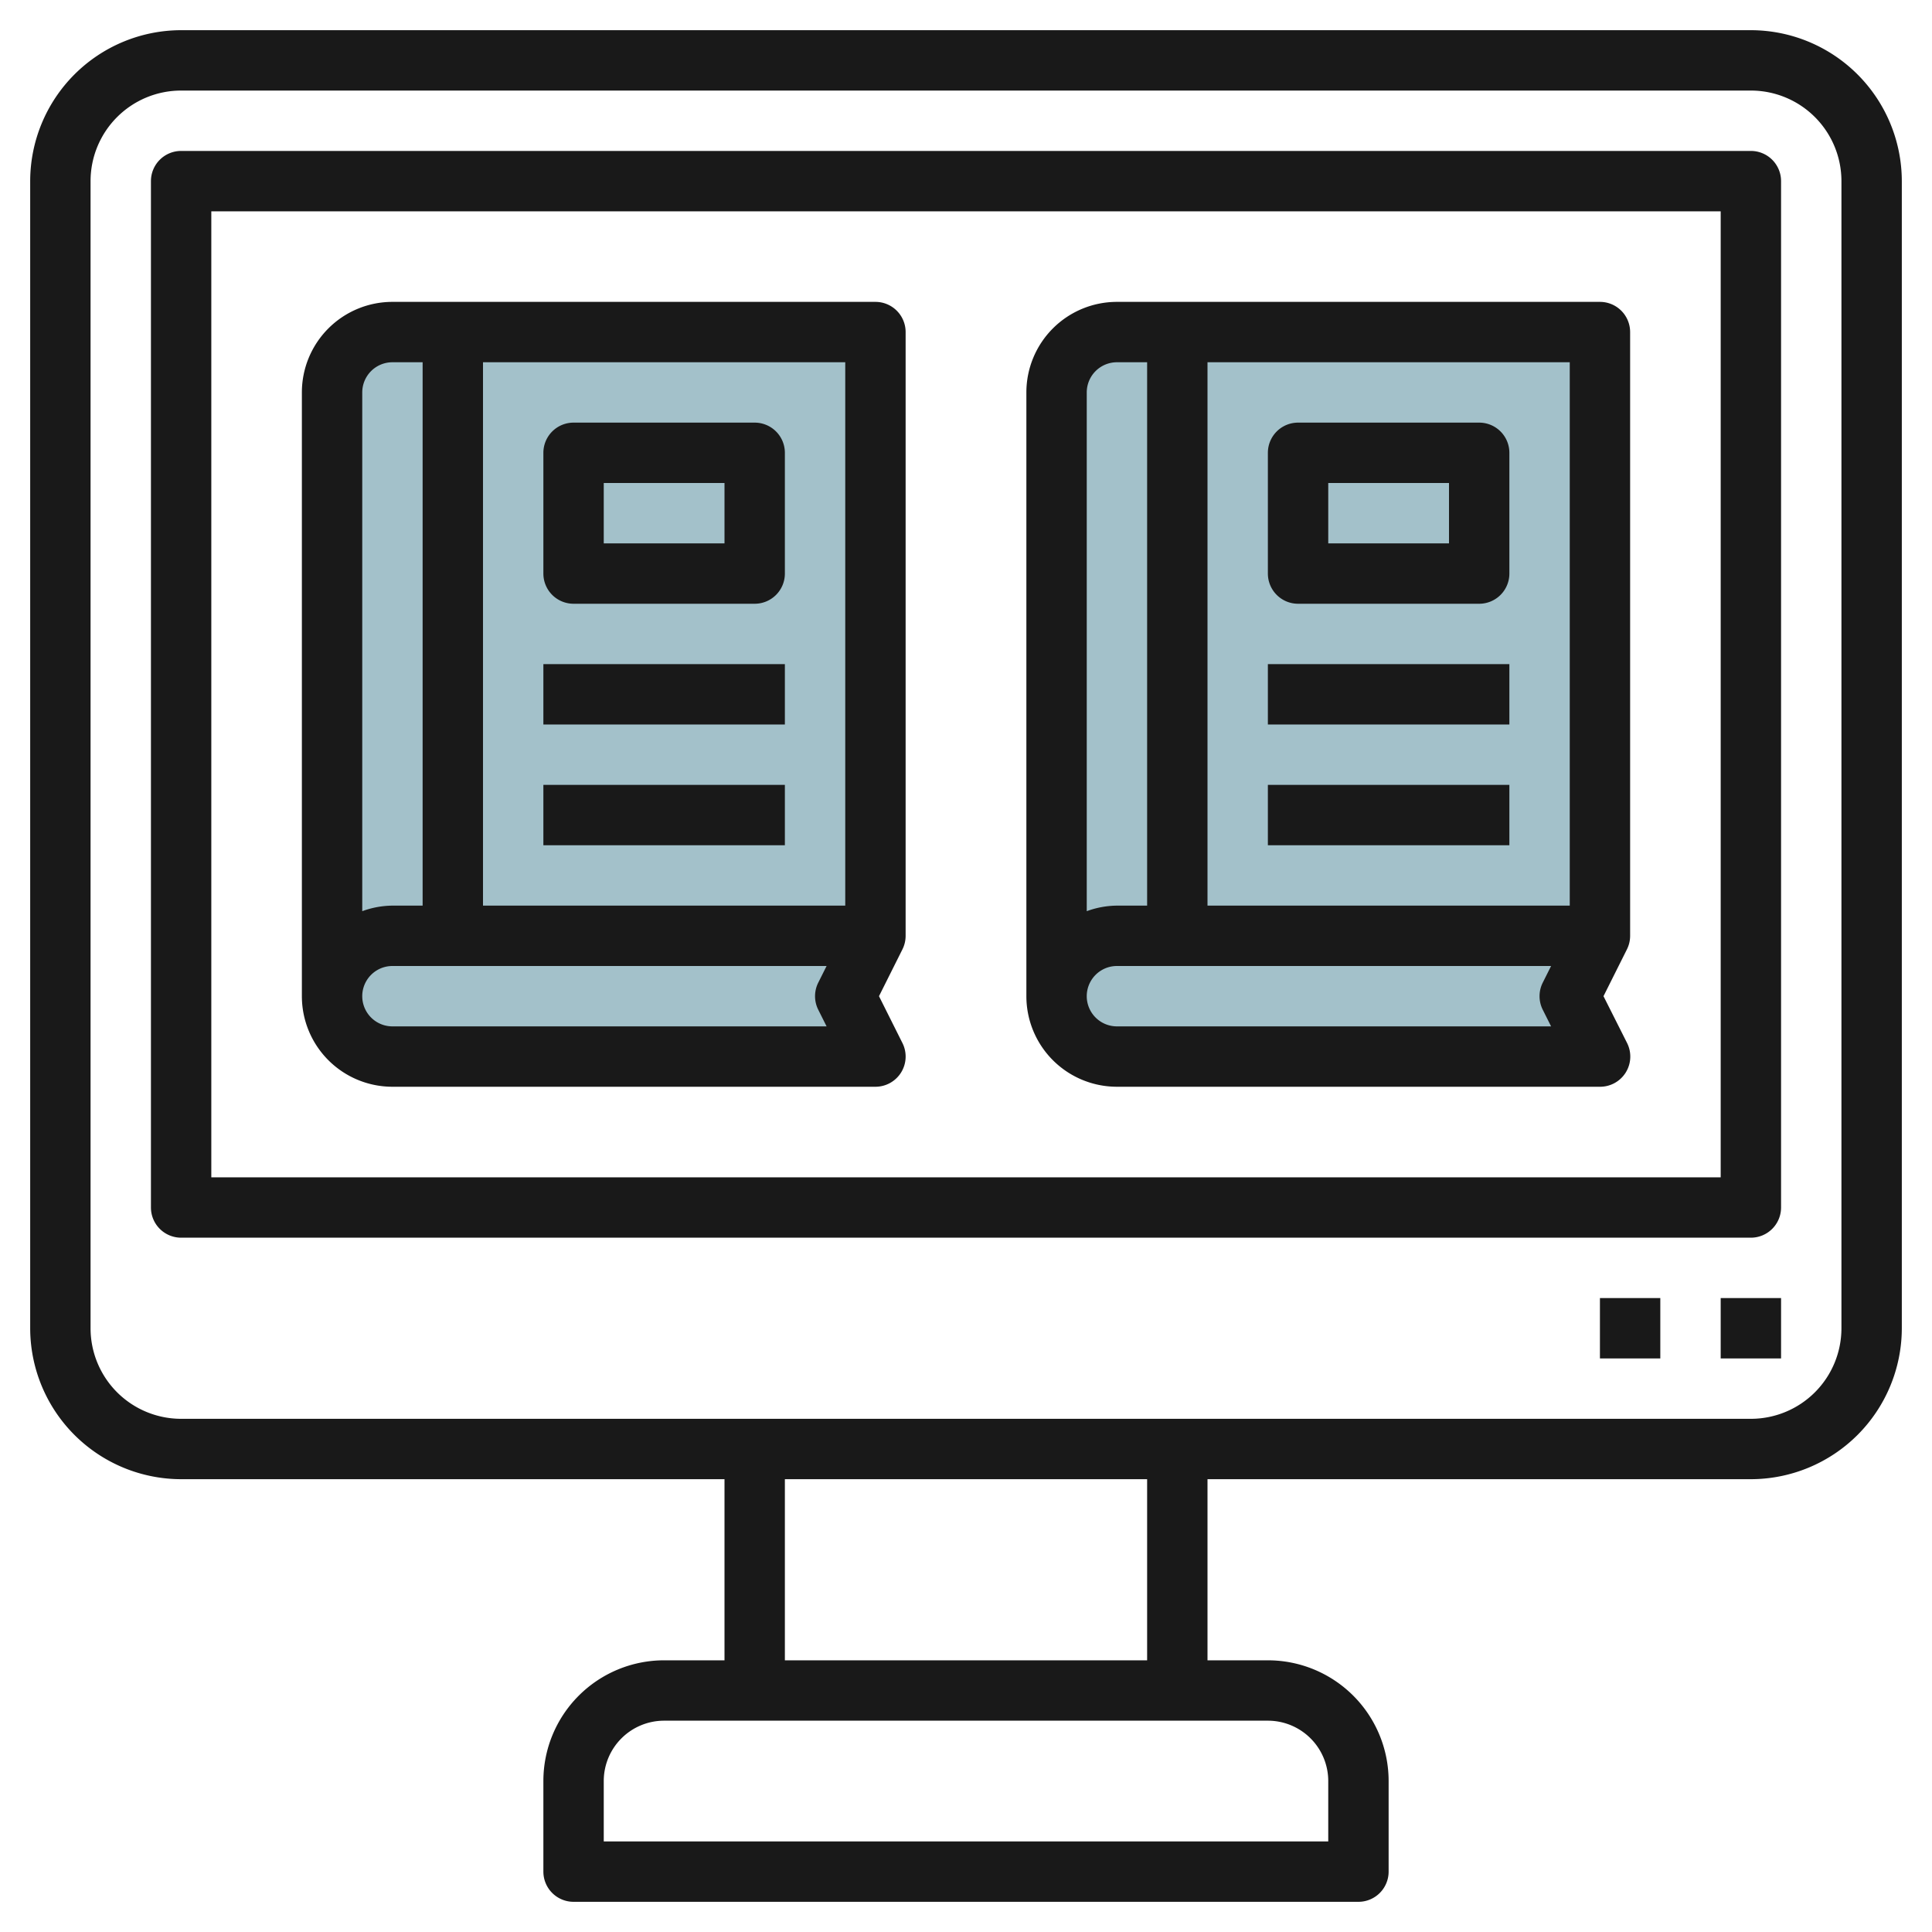 <svg id="Layer_3" height="512" viewBox="0 0 64 64" width="512" xmlns="http://www.w3.org/2000/svg" data-name="Layer 3"><path d="m29 35h-16a2 2 0 0 1 -2-2 2 2 0 0 1 2-2h16l-1 2z" fill="#a3c1ca"/><path d="m13 11a2 2 0 0 0 -2 2v20a2 2 0 0 1 2-2h16v-20z" fill="#a3c1ca"/><path d="m53 35h-16a2 2 0 0 1 -2-2 2 2 0 0 1 2-2h16l-1 2z" fill="#a3c1ca"/><path d="m37 11a2 2 0 0 0 -2 2v20a2 2 0 0 1 2-2h16v-20z" fill="#a3c1ca"/><g fill="#191919"><path d="m58 1h-52a5.006 5.006 0 0 0 -5 5v38a5.006 5.006 0 0 0 5 5h18v6h-2a4 4 0 0 0 -4 4v3a1 1 0 0 0 1 1h26a1 1 0 0 0 1-1v-3a4 4 0 0 0 -4-4h-2v-6h18a5.006 5.006 0 0 0 5-5v-38a5.006 5.006 0 0 0 -5-5zm-14 58v2h-24v-2a2 2 0 0 1 2-2h20a2 2 0 0 1 2 2zm-6-4h-12v-6h12zm23-11a3 3 0 0 1 -3 3h-52a3 3 0 0 1 -3-3v-38a3 3 0 0 1 3-3h52a3 3 0 0 1 3 3z"/><path d="m58 5h-52a1 1 0 0 0 -1 1v34a1 1 0 0 0 1 1h52a1 1 0 0 0 1-1v-34a1 1 0 0 0 -1-1zm-1 34h-50v-32h50z"/><path d="m57 43h2v2h-2z"/><path d="m53 43h2v2h-2z"/><path d="m13 36h16a1 1 0 0 0 .895-1.447l-.777-1.553.777-1.553a1 1 0 0 0 .105-.447v-20a1 1 0 0 0 -1-1h-16a3 3 0 0 0 -3 3v20a3 3 0 0 0 3 3zm15-6h-12v-18h12zm-15-18h1v18h-1a2.966 2.966 0 0 0 -1 .184v-17.184a1 1 0 0 1 1-1zm0 20h14.382l-.277.553a1 1 0 0 0 0 .894l.277.553h-14.382a1 1 0 0 1 0-2z"/><path d="m37 36h16a1 1 0 0 0 .9-1.447l-.782-1.553.777-1.553a1 1 0 0 0 .105-.447v-20a1 1 0 0 0 -1-1h-16a3 3 0 0 0 -3 3v20a3 3 0 0 0 3 3zm15-6h-12v-18h12zm-15-18h1v18h-1a2.966 2.966 0 0 0 -1 .184v-17.184a1 1 0 0 1 1-1zm0 20h14.382l-.277.553a1 1 0 0 0 0 .894l.277.553h-14.382a1 1 0 0 1 0-2z"/><path d="m18 26h8v2h-8z"/><path d="m18 22h8v2h-8z"/><path d="m19 20h6a1 1 0 0 0 1-1v-4a1 1 0 0 0 -1-1h-6a1 1 0 0 0 -1 1v4a1 1 0 0 0 1 1zm1-4h4v2h-4z"/><path d="m42 26h8v2h-8z"/><path d="m42 22h8v2h-8z"/><path d="m43 20h6a1 1 0 0 0 1-1v-4a1 1 0 0 0 -1-1h-6a1 1 0 0 0 -1 1v4a1 1 0 0 0 1 1zm1-4h4v2h-4z"/></g></svg>